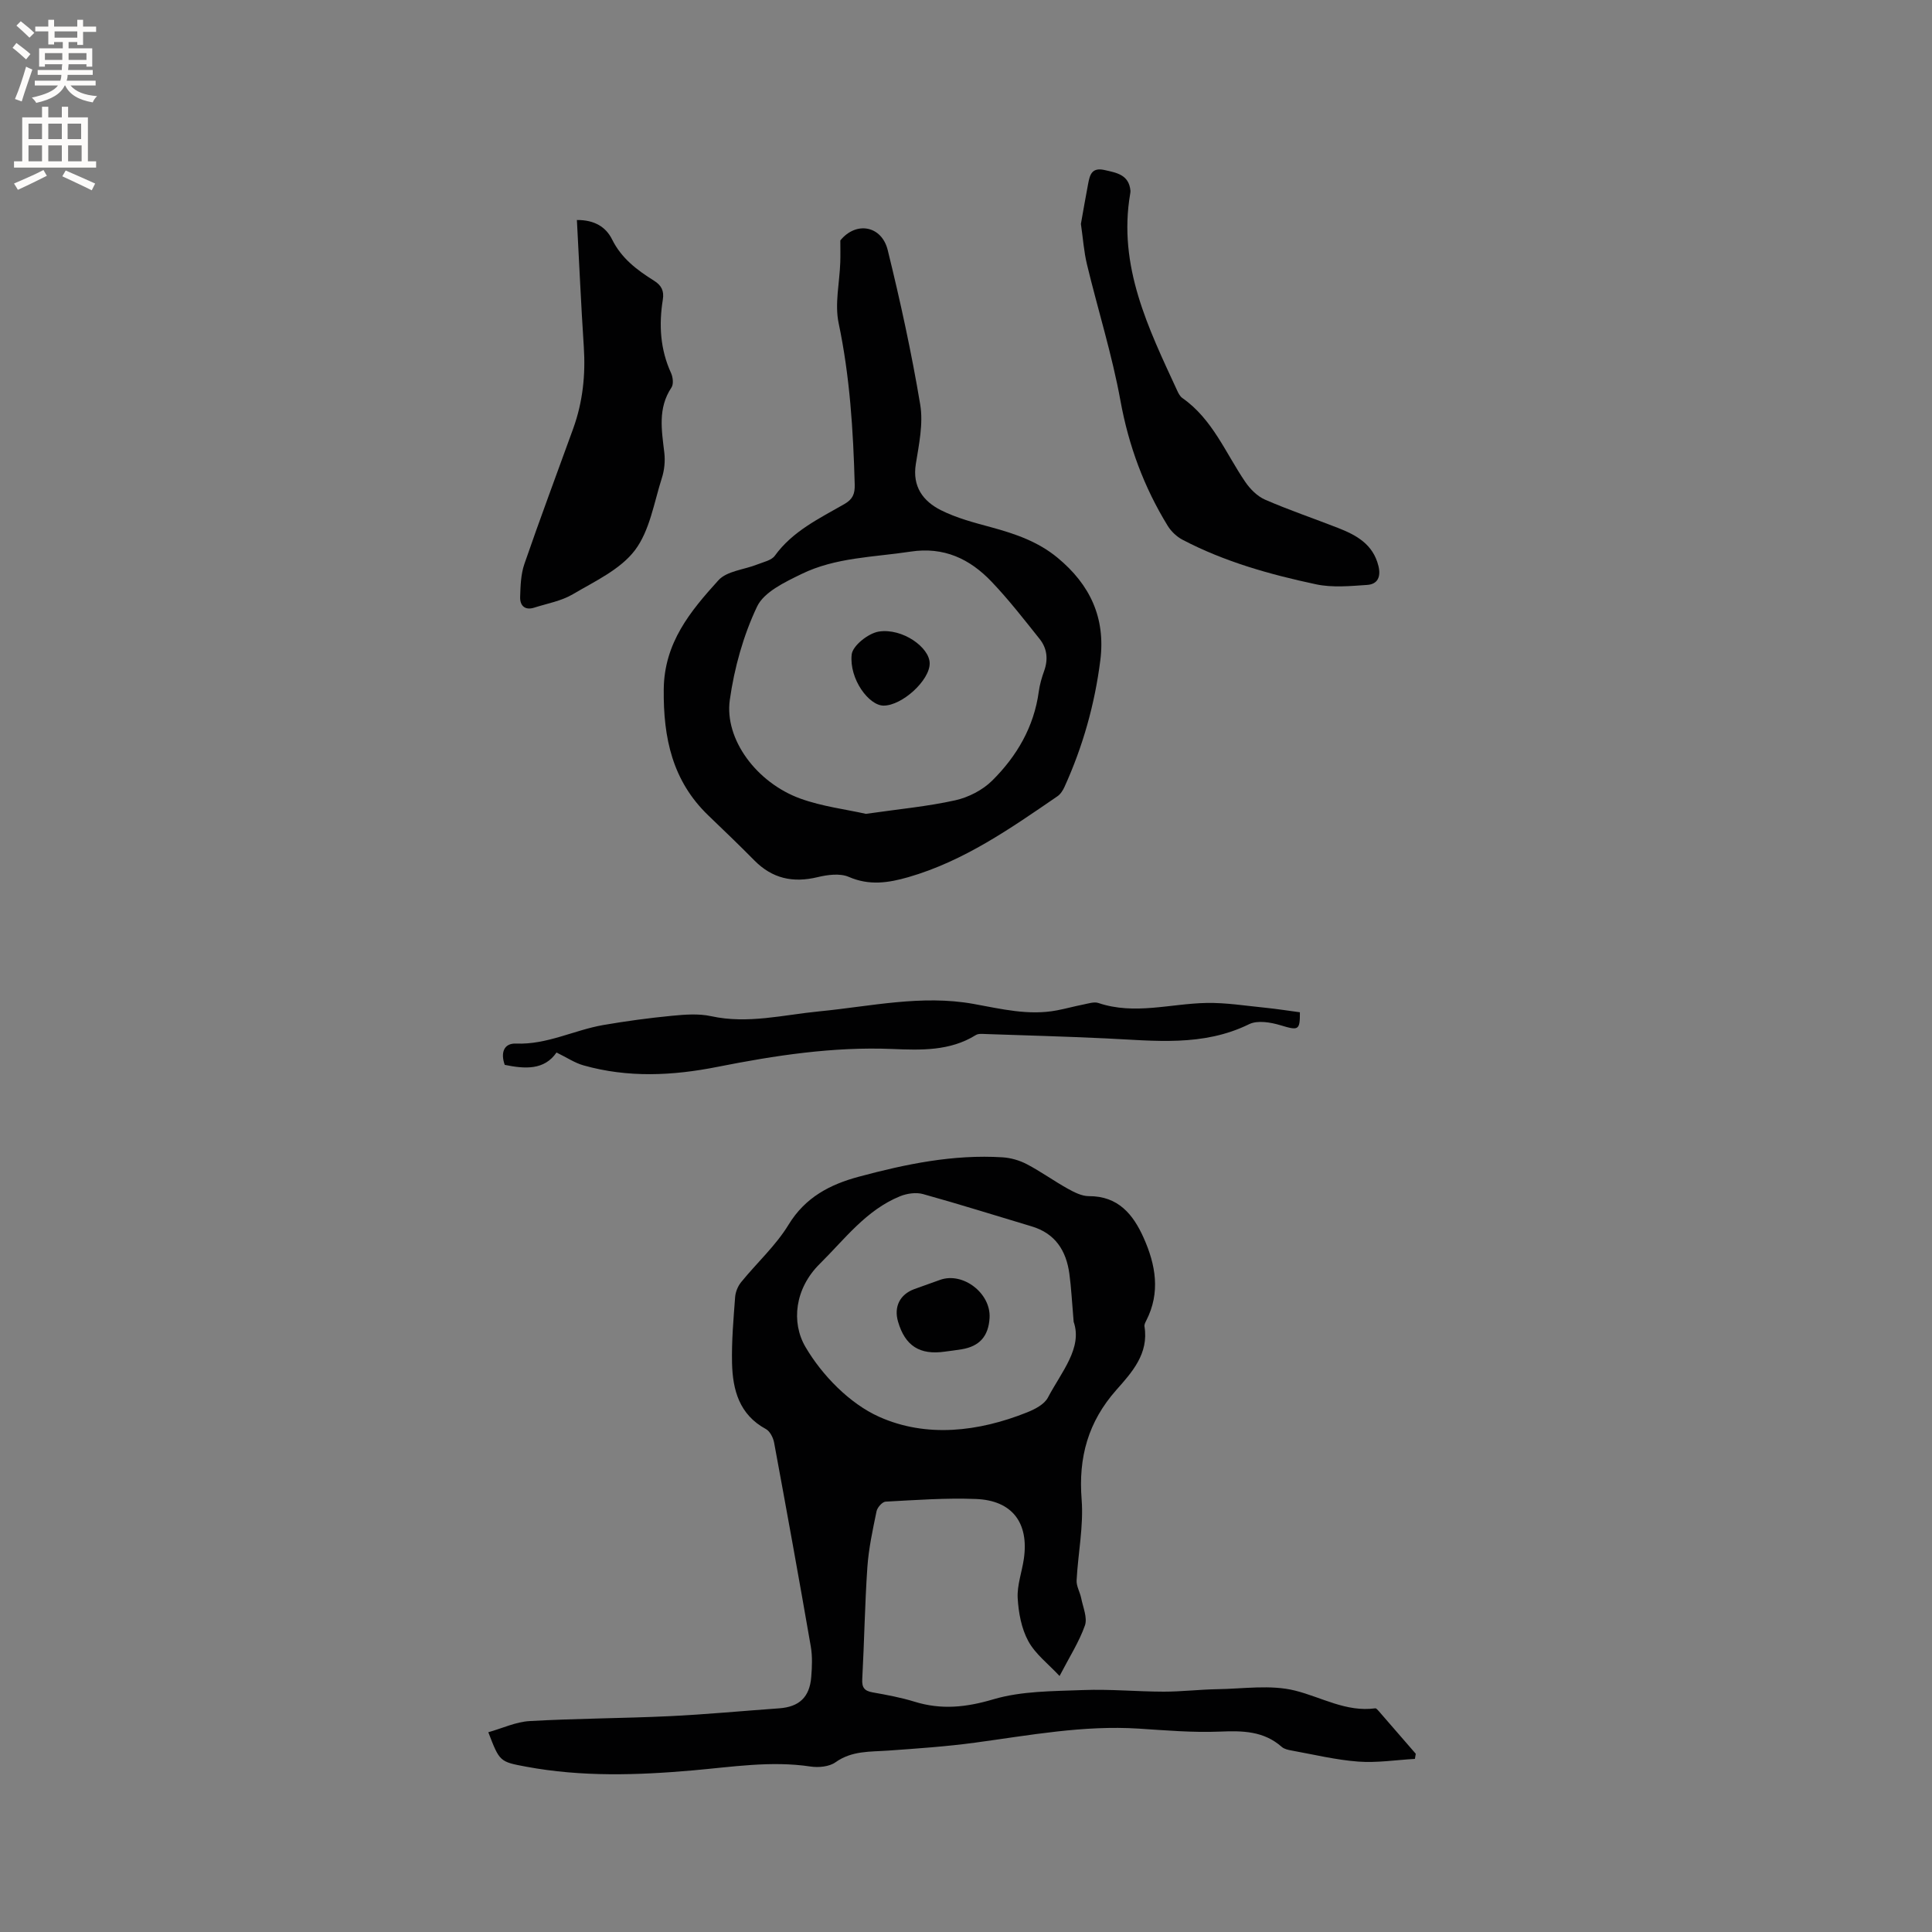 <svg enable-background="new 0 0 400 400" viewBox="0 0 400 400" xmlns="http://www.w3.org/2000/svg"><rect x="0" y="0" width="400" height="400" fill="#808080" stroke="none"/><g fill="#010102"><path d="m219.37 347c-2.33-2.51-5.01-4.53-6.47-7.22-1.43-2.62-2.03-5.9-2.2-8.93-.14-2.68.89-5.41 1.28-8.13 1.07-7.43-2.41-12.08-9.91-12.37-6.23-.25-12.49.22-18.72.55-.68.04-1.71 1.2-1.87 1.99-.79 3.83-1.63 7.68-1.9 11.57-.53 7.72-.64 15.46-1.06 23.19-.1 1.78.48 2.44 2.16 2.74 2.92.52 5.85 1.06 8.67 1.93 5.53 1.71 10.65 1.18 16.29-.49 5.87-1.74 12.34-1.68 18.56-1.92 5.57-.22 11.16.32 16.75.33 3.69 0 7.39-.45 11.08-.51 5.39-.08 11.02-.98 16.1.29 5.51 1.38 10.58 4.49 16.61 3.67.21-.03.51.35.72.58 2.56 2.94 5.11 5.88 7.66 8.83-.06.35-.12.71-.18 1.06-3.91.22-7.86.85-11.73.56-4.63-.35-9.19-1.46-13.78-2.29-.71-.13-1.54-.3-2.05-.75-3.75-3.31-8.11-3.37-12.83-3.17-5.59.23-11.21-.26-16.81-.62-11.42-.73-22.57 1.38-33.8 2.9-5.97.81-12.01 1.22-18.03 1.65-3.77.27-7.52-.01-10.93 2.42-1.29.92-3.5 1.13-5.17.88-8.19-1.23-16.24.09-24.36.8-11.51 1.01-23.06 1.37-34.53-.77-5.48-1.02-5.48-1.04-7.82-7.13 2.9-.81 5.69-2.15 8.56-2.31 9.61-.55 19.24-.56 28.85-1.01 7.61-.36 15.21-1.09 22.82-1.63 4.13-.3 6.3-2.3 6.63-6.5.17-2.1.26-4.28-.1-6.34-2.44-14.08-4.99-28.13-7.59-42.18-.19-1.02-.86-2.34-1.7-2.8-5.52-2.99-6.88-8.11-7.01-13.68-.1-4.54.3-9.1.64-13.64.08-1.07.57-2.27 1.25-3.1 3.25-4 7.17-7.55 9.82-11.9 3.47-5.69 8.61-8.33 14.52-9.92 9.73-2.62 19.6-4.66 29.78-4.02 1.71.11 3.51.63 5.02 1.42 2.9 1.52 5.58 3.46 8.45 5.06 1.35.75 2.92 1.56 4.39 1.56 6.09-.03 9.19 3.79 11.35 8.63 2.49 5.57 3.52 11.32.54 17.13-.19.37-.43.83-.37 1.2.93 5.65-2.6 9.53-5.82 13.16-5.85 6.61-7.88 13.95-7.19 22.68.43 5.52-.75 11.16-1.04 16.76-.06 1.2.7 2.43.95 3.67.37 1.89 1.33 4.05.77 5.66-1.19 3.38-3.2 6.51-5.25 10.46zm2.92-73.33c-.37-4.27-.5-7.13-.89-9.96-.65-4.77-2.91-8.34-7.8-9.8-7.5-2.24-14.96-4.6-22.5-6.69-1.44-.4-3.32-.13-4.75.45-7.03 2.86-11.45 8.88-16.63 14-5.16 5.1-5.95 12.09-2.96 17.2 3.45 5.88 9.15 11.73 15.27 14.47 9.75 4.36 20.54 3.11 30.63-.93 1.61-.64 3.57-1.66 4.3-3.06 2.8-5.32 7.21-10.28 5.33-15.68z"/><path d="m173.98 49.78c3.27-4.03 8.57-3.08 9.82 2.02 2.6 10.57 4.93 21.23 6.72 31.96.66 3.95-.26 8.25-.91 12.32-.75 4.68 1.52 7.69 5.18 9.54 3.26 1.64 6.9 2.59 10.45 3.55 4.94 1.35 9.64 2.94 13.71 6.3 6.75 5.58 9.96 12.44 8.86 21.23-1.15 9.1-3.61 17.83-7.4 26.18-.33.74-.83 1.54-1.48 1.98-9.7 6.65-19.34 13.41-30.85 16.74-4.14 1.19-8.09 1.8-12.35-.05-1.83-.79-4.41-.44-6.48.06-5.08 1.22-9.36.29-13.07-3.47-3.12-3.17-6.34-6.24-9.55-9.33-7.43-7.16-9.31-16.03-9.21-26.07.09-9.68 5.53-16.21 11.31-22.59 1.76-1.95 5.36-2.2 8.1-3.3 1.25-.5 2.9-.83 3.59-1.79 3.7-5.11 9.2-7.71 14.4-10.7 1.72-.99 2.19-2.09 2.14-4.03-.31-11.23-1-22.37-3.33-33.43-.84-4 .2-8.38.34-12.59.05-1.51.01-3.02.01-4.53zm5.3 118.72c6.85-.99 12.76-1.53 18.51-2.81 2.73-.61 5.65-2.11 7.63-4.07 5.1-5.06 8.66-11.12 9.65-18.45.2-1.46.62-2.9 1.12-4.29.85-2.39.6-4.65-.94-6.58-3.22-4.04-6.4-8.14-9.96-11.87-4.5-4.72-9.86-7.28-16.79-6.22-7.62 1.16-15.5 1.18-22.57 4.64-3.42 1.67-7.75 3.7-9.19 6.74-2.85 6-4.71 12.71-5.64 19.31-1.15 8.15 5.56 17.15 14.58 20.43 4.58 1.66 9.55 2.25 13.6 3.17z"/><path d="m223.79 46.36c.48-2.67.95-5.48 1.49-8.27.35-1.83.71-3.49 3.39-2.89 2.59.58 5.07.99 5.38 4.3.02.21-.03.42-.06.63-2.56 14.96 3.76 27.81 9.73 40.73.26.57.59 1.21 1.08 1.55 6.26 4.38 8.94 11.39 13.03 17.38 1.01 1.48 2.49 2.96 4.09 3.66 4.94 2.15 10.05 3.88 15.07 5.84 3.84 1.5 7.29 3.38 8.4 7.89.55 2.24-.16 3.77-2.31 3.92-3.53.24-7.23.6-10.63-.13-9.52-2.03-18.91-4.66-27.6-9.21-1.21-.63-2.36-1.72-3.08-2.88-4.91-8-8.09-16.57-9.79-25.9-1.73-9.53-4.67-18.83-6.94-28.26-.64-2.66-.82-5.43-1.25-8.36z"/><path d="m119.44 45.55c3.66-.03 6.02 1.46 7.29 4.03 1.94 3.92 5.17 6.34 8.67 8.53 1.57.98 2.12 2.13 1.83 3.93-.84 5.22-.54 10.31 1.71 15.21.39.85.54 2.3.08 2.98-2.87 4.3-2.02 8.87-1.48 13.51.2 1.71.02 3.59-.51 5.23-1.63 5.1-2.5 10.9-5.59 14.97-3.04 3.99-8.3 6.41-12.84 9.09-2.39 1.41-5.31 1.92-8.01 2.78-1.93.61-2.95-.44-2.9-2.19.07-2.3.14-4.72.88-6.86 3.24-9.4 6.74-18.72 10.12-28.07 1.97-5.47 2.56-11.09 2.18-16.89-.57-8.66-.95-17.33-1.43-26.25z"/><path d="m115.22 217.91c-2.54 3.69-6.54 3.41-10.72 2.56-.9-2.51-.18-4.51 2.34-4.41 6.41.26 12.01-2.79 18.07-3.84 4.69-.81 9.43-1.45 14.17-1.91 2.7-.26 5.55-.49 8.15.08 7.6 1.66 14.96-.28 22.4-1 10.62-1.03 21.17-3.48 31.93-1.54 5.72 1.03 11.41 2.46 17.29 1.33 1.83-.35 3.63-.85 5.46-1.21 1.03-.2 2.2-.61 3.1-.31 7.49 2.52 14.92.13 22.37-.01 4.05-.08 8.12.59 12.18.99 2.38.24 4.75.62 7.17.94.02 3.77-.29 3.81-4.04 2.68-2.03-.61-4.73-1.06-6.46-.22-9.59 4.71-19.62 3.42-29.65 2.95-8.25-.39-16.51-.62-24.77-.9-.73-.02-1.63-.14-2.18.21-5.38 3.35-11.42 3.12-17.29 2.88-12.29-.5-24.28 1.34-36.24 3.71-9.26 1.84-18.49 2.28-27.67-.31-1.81-.5-3.43-1.61-5.61-2.67z"/><path d="m204.88 272.86c-.22 3.79-2.08 5.89-5.8 6.5-1.14.19-2.3.32-3.45.48-5.21.75-8.24-1.19-9.7-6.21-.9-3.08.38-5.64 3.38-6.74 1.78-.65 3.57-1.29 5.36-1.92 4.73-1.66 10.51 2.8 10.21 7.89z"/><path d="m182.93 146.09c-3.05-.01-7.13-5.52-6.6-10.57.19-1.84 3.46-4.42 5.62-4.76 4.9-.76 10.52 3.29 10.53 6.58.03 3.51-5.71 8.76-9.55 8.75z"/></g><path d="m2.6 9.9.8-1c.9.7 1.9 1.4 2.9 2.3l-.9 1.1c-1.1-1-2-1.8-2.8-2.4zm.5 10.6c.9-2.1 1.6-4.3 2.3-6.7.4.2.8.4 1.3.6-.7 2.1-1.5 4.3-2.2 6.6zm.3-15.2.9-.9c1 .8 2 1.6 2.8 2.4l-1 1c-.9-.9-1.8-1.7-2.7-2.5zm12.6-1.2h1.2v1.4h2.7v1.1h-2.7v2.7h-1.2v-.6h-1.8v1.3h4.9v3.8h-1.2v-.5h-3.7c0 .4-.1.9-.1 1.2h5.1v1h-5.2c0 .5-.1.9-.2 1.2h6v1h-5.2c1.1 1.3 2.9 2 5.5 2.2-.4.4-.7.8-.9 1.3-2.9-.5-4.8-1.6-5.7-3.5h-.1c-.8 1.7-2.7 2.9-5.9 3.6-.2-.4-.6-.8-.9-1.1 2.8-.6 4.6-1.4 5.4-2.5h-4.8v-1h5.3c.1-.3.2-.7.2-1.2h-4.9v-1h5c0-.4 0-.8.1-1.2h-3.6v.5h-1.2v-3.8h4.9v-1.3h-1.8v.5h-1.2v-2.7h-2.7v-1h2.7v-1.4h1.2v1.4h4.8zm-6.7 8.3h3.6c0-.4 0-.9 0-1.4h-3.6zm1.9-4.6h4.8v-1.3h-4.7v1.3zm6.7 3.2h-3.7v1.4h3.7z" fill="#fcfbfa"/><path d="m8.7 22.1h1.3v2.2h2.8v-2.2h1.3v2.2h4.1v9.1h1.7v1.3h-17v-1.3h1.7v-9.1h4.1zm.3 13.1.7 1.2c-1.8.9-3.8 1.9-6 2.9-.2-.4-.5-.8-.8-1.3 2.3-1 4.4-1.9 6.1-2.8zm-3.1-6.4h2.8v-3.2h-2.8zm0 4.6h2.8v-3.3h-2.8zm4.1-4.6h2.8v-3.2h-2.8zm0 4.6h2.8v-3.3h-2.8zm3.6 1.9c2.1.9 4.1 1.8 6.1 2.7l-.7 1.4c-2.2-1.1-4.2-2-6.1-2.9zm3.2-9.7h-2.8v3.2h2.8zm-2.7 7.8h2.8v-3.3h-2.8z" fill="#fcfbfa"/></svg>